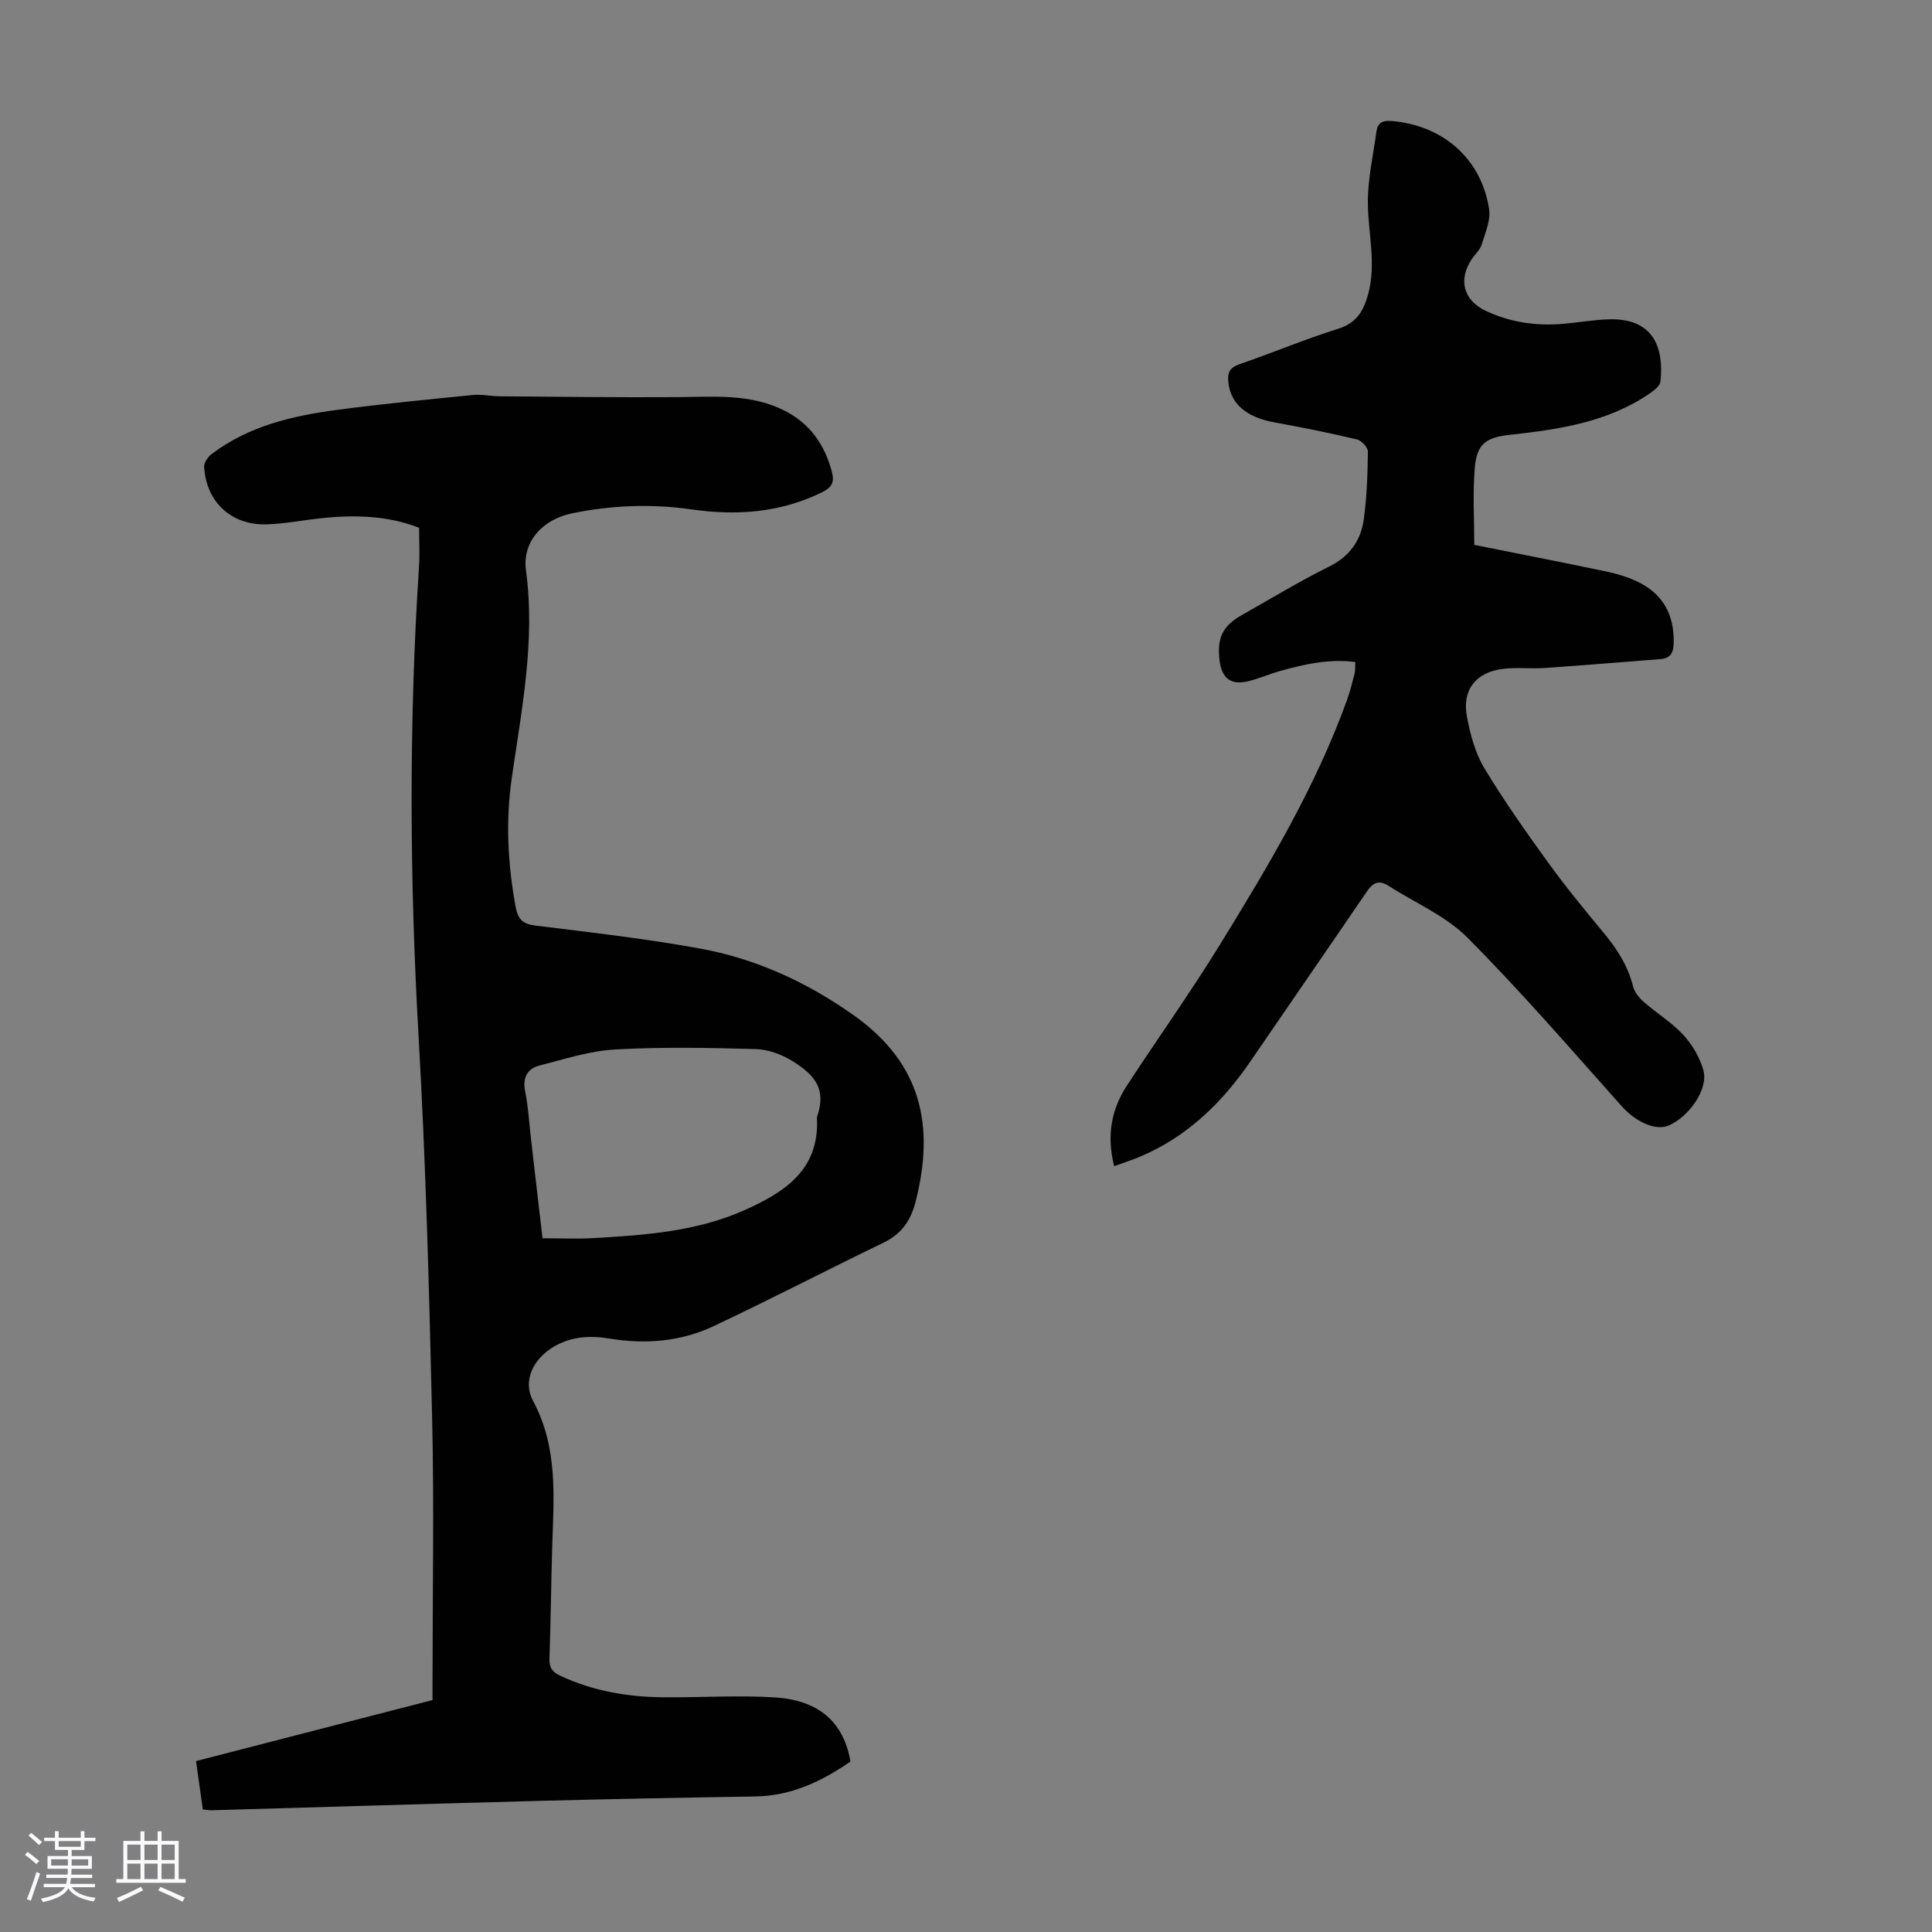 <svg enable-background="new 0 0 400 400" viewBox="0 0 400 400" xmlns="http://www.w3.org/2000/svg"><rect x="0" y="0" width="400" height="400" fill="#808080" stroke="none"/><path d="m5.17 384 .55-.58c.85.61 1.65 1.24 2.4 1.87l-.59.64c-.83-.73-1.62-1.38-2.36-1.93m1.22 9.53-.82-.34c.71-1.76 1.37-3.64 1.98-5.63.24.13.5.25.76.36-.6 1.67-1.24 3.54-1.92 5.61m-.5-13.5.57-.54c.56.44 1.31 1.06 2.26 1.87l-.64.64c-.68-.66-1.41-1.32-2.19-1.97m3.25.46h2.24v-1.36h.77v1.36h4.57v-1.36h.76v1.36h2.28v.69h-2.28v1.84h-2.64v1.26h4.18v2.64h-4.21c0 .45-.02.86-.05 1.21h4.32v.69h-4.38c-.04.34-.1.75-.19 1.22h5.15v.69h-4.82c.87 1.19 2.51 1.92 4.93 2.19-.17.31-.3.57-.37.76-2.77-.49-4.52-1.41-5.26-2.76-.56 1.26-2.3 2.23-5.24 2.9-.12-.24-.26-.48-.43-.72 2.73-.55 4.38-1.34 4.96-2.38h-4.38v-.69h4.65c.1-.38.17-.79.21-1.22h-4.32v-.69h4.4c.03-.34.05-.75.05-1.21h-4.2v-2.64h4.23v-1.26h-2.69v-1.84h-2.24zm1.46 4.46v1.29h3.45c.01-.4.02-.57.01-.53v-.32-.45h-3.46zm1.55-2.59h4.57v-1.19h-4.57zm6.11 2.59h-3.42v.77c-.01.19-.01.37-.02.53h3.44z" fill="#fafafc"/><path d="m32.63 379.16h.82v1.98h3.54v7.89h1.46v.78h-14.37v-.78h1.46v-7.89h3.54v-1.98h.82v1.98h2.73zm-3.49 11.48.5.73c-1.61.82-3.28 1.63-5 2.41-.13-.27-.28-.55-.44-.82 1.75-.72 3.4-1.49 4.94-2.32m-2.78-5.55h2.73v-3.18h-2.73zm0 3.95h2.73v-3.2h-2.73zm3.54-3.95h2.73v-3.18h-2.73zm0 3.95h2.73v-3.2h-2.73zm7.89 4.68c-1.84-.92-3.51-1.7-5.02-2.32l.45-.73c1.89.8 3.57 1.55 5.04 2.23zm-1.62-11.81h-2.73v3.18h2.73zm-2.73 7.13h2.73v-3.2h-2.73z" fill="#fafafc"/><g fill="#010101"><path d="m41.99 374.62c-.48-3.4-.92-6.58-1.4-10.01 16.44-4.24 32.62-8.42 48.96-12.63 0-1.47 0-2.69 0-3.91 0-18.13.34-36.27-.08-54.39-.61-26.39-1.3-52.8-2.81-79.15-1.85-32.44-2.02-64.83.09-97.25.17-2.55.02-5.13.02-8-6.4-2.53-13.23-2.72-20.15-2-3.78.39-7.54 1.15-11.32 1.28-7.37.27-12.65-4.63-13.03-11.94-.04-.84.75-2 1.49-2.57 7.74-5.89 16.89-7.99 26.25-9.22 9.31-1.23 18.66-2.13 28.01-3.06 1.75-.17 3.54.26 5.32.28 12.29.09 24.58.25 36.86.17 7.49-.05 15.01-.77 22.05 2.71 5.38 2.66 8.47 7.06 9.99 12.77.55 2.06.03 3.19-1.97 4.18-8.67 4.29-17.75 4.93-27.15 3.58-8.27-1.18-16.5-.86-24.69.82-6.03 1.24-10.35 5.82-9.53 11.84 1.97 14.59-.91 28.77-2.95 43-1.29 9.02-.82 17.75.8 26.6.49 2.68 1.5 3.59 4.18 3.92 11.32 1.39 22.66 2.69 33.87 4.72 11.67 2.11 22.29 6.98 32.03 13.9 13.99 9.93 16.72 22.87 12.76 38.44-1 3.95-2.89 6.75-6.63 8.56-11.76 5.69-23.35 11.71-35.16 17.28-6.83 3.23-14.16 3.83-21.65 2.59-3.92-.65-7.78-.46-11.39 1.63-4.28 2.47-6.67 7.05-4.38 11.31 5.18 9.67 4.27 19.89 3.95 30.15-.24 7.72-.29 15.44-.57 23.15-.07 1.88.57 2.79 2.21 3.56 6.71 3.15 13.82 4.39 21.15 4.47 7.82.09 15.66-.47 23.45.04 9.11.6 14.15 5.27 15.51 13.27-5.91 4.07-12.21 7.11-19.7 7.23-14.75.23-29.51.52-44.26.9-22.8.6-45.61 1.31-68.41 1.96-.41 0-.85-.09-1.72-.18zm70.33-118.25c3.79 0 7.14.16 10.48-.03 10.72-.62 21.44-1.35 31.43-5.83 8.24-3.7 15.42-8.31 14.91-18.93-.01-.22.05-.45.12-.66 1.74-5.35-.36-8.26-5.26-11.28-2.2-1.35-4.99-2.37-7.54-2.44-9.69-.27-19.41-.46-29.08.08-5.26.29-10.47 1.99-15.63 3.31-2.59.66-3.59 2.5-3.02 5.37.66 3.28.83 6.65 1.22 9.97.77 6.75 1.56 13.5 2.37 20.44z"/><path d="m305.23 112.81c9.88 1.98 18.65 3.69 27.4 5.53 2.17.46 4.35 1.11 6.35 2.06 5.3 2.52 7.67 6.85 7.54 12.72-.04 1.99-.62 3.18-2.71 3.34-8 .62-16 1.29-24 1.84-2.89.2-5.83-.17-8.7.19-5.56.7-8.44 4.37-7.4 9.85.69 3.68 1.7 7.54 3.6 10.69 4.07 6.78 8.67 13.25 13.3 19.67 3.54 4.89 7.38 9.57 11.24 14.22 2.82 3.39 5.17 6.94 6.26 11.3.29 1.18 1.23 2.36 2.18 3.19 2.69 2.36 5.83 4.27 8.23 6.87 1.86 2.02 3.42 4.67 4.15 7.31 1.06 3.79-2.8 9.44-7.07 11.39-2.78 1.27-6.95-.71-9.87-3.98-10.49-11.75-20.8-23.71-31.9-34.86-4.52-4.54-10.9-7.24-16.43-10.78-1.92-1.23-3.17-.6-4.39 1.19-7.99 11.74-16.07 23.41-24.08 35.13-5.93 8.67-13.21 15.75-23.05 19.86-1.62.68-3.29 1.21-5.2 1.9-1.58-6.2-.64-11.65 2.6-16.63 6.41-9.83 13.24-19.38 19.38-29.37 9.96-16.18 19.72-32.51 26.22-50.5.64-1.78 1.1-3.63 1.57-5.47.16-.63.1-1.33.16-2.4-5.35-.71-10.4.41-15.42 1.81-2.26.63-4.43 1.58-6.7 2.15-3.62.9-5.54-.56-5.99-4.28-.57-4.75.63-7.17 4.75-9.49 5.94-3.34 11.77-6.91 17.88-9.93 4.28-2.11 6.61-5.38 7.22-9.79.64-4.63.8-9.35.86-14.03.01-.86-1.32-2.31-2.26-2.53-5.64-1.34-11.34-2.49-17.05-3.52-5.82-1.05-9.11-3.82-9.58-8.3-.2-1.89.19-3.03 2.26-3.74 6.87-2.36 13.58-5.19 20.5-7.36 3.79-1.19 5.22-3.69 6.16-7.08 1.76-6.36 0-12.66-.04-18.99-.03-4.94 1.11-9.88 1.79-14.82.24-1.74 1.26-2.27 3.08-2.12 10.62.85 18.63 7.77 20.23 18.23.36 2.32-.8 4.94-1.53 7.34-.34 1.12-1.38 2.01-2.06 3.04-2.86 4.28-1.71 8.56 2.98 10.74 5.08 2.37 10.47 3.13 16.03 2.64 3.12-.28 6.22-.83 9.34-.93 9.45-.29 11.45 6.09 10.72 12.88-.09.84-1.18 1.74-2.01 2.32-8.77 6.11-18.94 7.59-29.2 8.72-5 .55-6.84 1.9-7.25 7.02-.41 5.18-.09 10.41-.09 15.76z"/></g></svg>